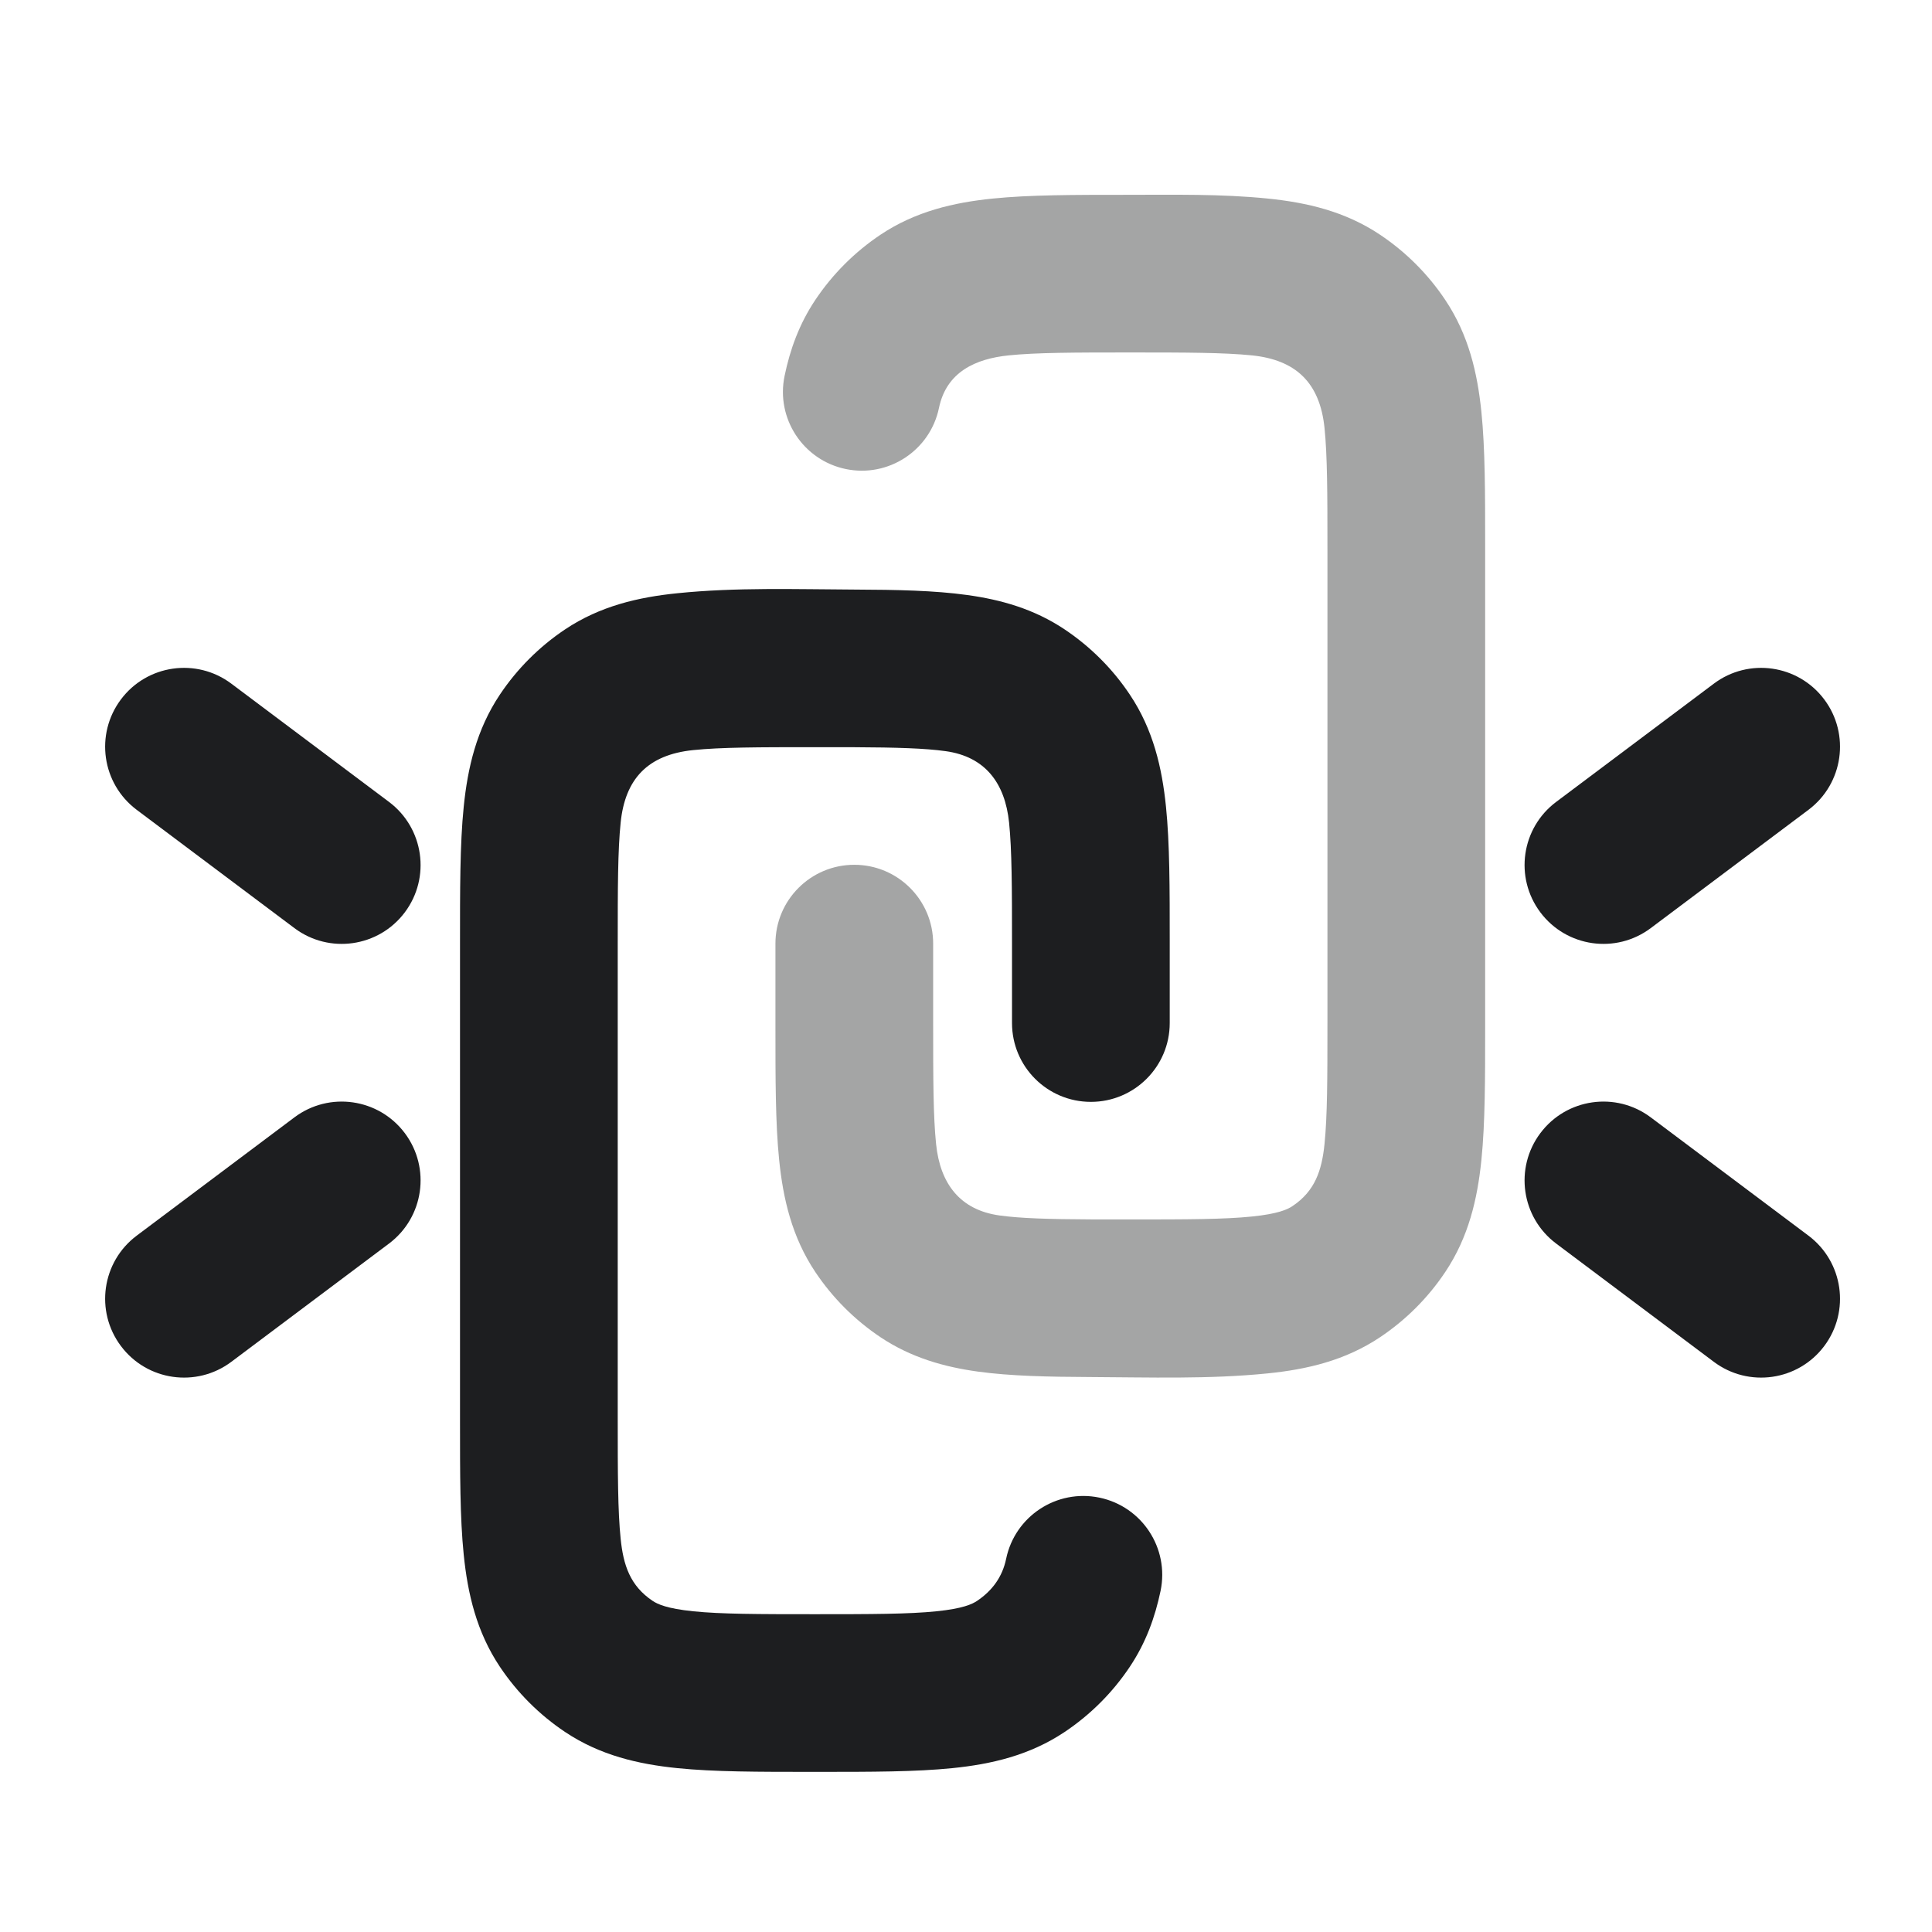 <svg width="49" height="49" viewBox="0 0 49 49" fill="none" xmlns="http://www.w3.org/2000/svg">
<path fill-rule="evenodd" clip-rule="evenodd" d="M21.675 14.953C22.745 14.957 23.705 14.976 24.53 15.091C25.387 15.209 26.225 15.444 27 15.962C27.655 16.4 28.218 16.962 28.655 17.617C29.249 18.504 29.472 19.474 29.572 20.46C29.667 21.39 29.667 22.529 29.667 23.85V25.947C29.667 27.051 28.771 27.946 27.667 27.946C26.562 27.946 25.667 27.051 25.667 25.947V23.947C25.667 22.502 25.664 21.568 25.593 20.865C25.49 19.856 24.983 19.189 23.983 19.051C23.456 18.978 22.746 18.956 21.658 18.951C21.351 18.95 21.023 18.95 20.667 18.95C19.221 18.95 18.287 18.952 17.583 19.024C16.425 19.141 15.853 19.758 15.741 20.865C15.669 21.568 15.667 22.502 15.667 23.947V35.943C15.667 37.388 15.669 38.322 15.741 39.025C15.809 39.694 15.979 40.219 16.555 40.604C16.677 40.684 16.913 40.798 17.583 40.866C18.287 40.938 19.221 40.94 20.667 40.94C22.113 40.94 23.047 40.938 23.75 40.866C24.421 40.798 24.657 40.684 24.778 40.604C25.168 40.343 25.423 39.992 25.518 39.535C25.742 38.454 26.8 37.759 27.882 37.983C28.964 38.207 29.659 39.265 29.435 40.347C29.295 41.018 29.061 41.666 28.655 42.273C28.218 42.928 27.655 43.49 27 43.928C26.112 44.521 25.142 44.744 24.155 44.844C23.225 44.939 22.085 44.939 20.764 44.939H20.57C19.248 44.939 18.108 44.939 17.178 44.844C16.192 44.744 15.221 44.521 14.333 43.928C13.678 43.49 13.116 42.928 12.678 42.273C12.085 41.386 11.861 40.416 11.761 39.43C11.666 38.5 11.667 37.361 11.667 36.04V23.947C11.667 22.585 11.664 21.413 11.761 20.46C11.861 19.474 12.085 18.504 12.678 17.617C13.116 16.962 13.678 16.4 14.333 15.962C15.221 15.369 16.192 15.146 17.178 15.046C18.668 14.894 20.179 14.946 21.675 14.953Z" fill="#1D1E20"/>
<path opacity="0.4" fill-rule="evenodd" clip-rule="evenodd" d="M27.658 34.925C26.589 34.92 25.628 34.901 24.803 34.787C23.946 34.669 23.108 34.433 22.333 33.916C21.678 33.478 21.116 32.916 20.678 32.261C20.085 31.374 19.861 30.404 19.761 29.418C19.666 28.488 19.667 27.349 19.667 26.028V23.932C19.667 22.828 20.562 21.933 21.667 21.933C22.771 21.933 23.667 22.828 23.667 23.932V25.931C23.667 27.376 23.669 28.31 23.741 29.013C23.843 30.022 24.35 30.689 25.351 30.827C25.877 30.9 26.587 30.922 27.675 30.927C27.982 30.928 28.31 30.928 28.667 30.928C30.113 30.928 31.047 30.926 31.75 30.854C32.421 30.786 32.657 30.672 32.778 30.591C33.354 30.207 33.525 29.682 33.593 29.013C33.664 28.31 33.667 27.376 33.667 25.931V13.937C33.667 12.492 33.664 11.558 33.593 10.855C33.475 9.698 32.858 9.126 31.75 9.013C31.047 8.942 30.113 8.939 28.667 8.939C27.221 8.939 26.286 8.942 25.583 9.013C24.744 9.099 24.005 9.431 23.815 10.344C23.591 11.425 22.533 12.12 21.451 11.896C20.37 11.672 19.674 10.614 19.899 9.533C20.038 8.861 20.272 8.214 20.678 7.607C21.116 6.952 21.678 6.39 22.333 5.952C23.221 5.359 24.192 5.136 25.178 5.036C26.108 4.941 27.248 4.941 28.569 4.941C29.763 4.941 30.966 4.915 32.155 5.036C33.142 5.136 34.112 5.359 35 5.952C35.655 6.39 36.218 6.952 36.655 7.607C37.249 8.494 37.472 9.464 37.572 10.45C37.667 11.38 37.667 12.519 37.667 13.84V25.931C37.667 25.963 37.667 25.996 37.667 26.028C37.667 27.349 37.667 28.488 37.572 29.418C37.472 30.404 37.249 31.374 36.655 32.261C36.218 32.916 35.655 33.478 35 33.916C34.112 34.509 33.142 34.732 32.155 34.832C30.665 34.983 29.154 34.932 27.658 34.925Z" fill="#1D1E20"/>
<path fill-rule="evenodd" clip-rule="evenodd" d="M46.267 17.739C46.93 18.623 46.75 19.876 45.867 20.539L41.867 23.539C40.983 24.202 39.73 24.023 39.067 23.139C38.404 22.255 38.583 21.002 39.467 20.339L43.467 17.339C44.35 16.676 45.604 16.855 46.267 17.739ZM39.067 28.739C39.73 27.855 40.983 27.676 41.867 28.339L45.867 31.339C46.75 32.002 46.93 33.255 46.267 34.139C45.604 35.023 44.35 35.202 43.467 34.539L39.467 31.539C38.583 30.876 38.404 29.623 39.067 28.739Z" fill="#1D1E20"/>
<path fill-rule="evenodd" clip-rule="evenodd" d="M3.067 17.739C2.404 18.623 2.583 19.876 3.467 20.539L7.467 23.539C8.35 24.202 9.604 24.023 10.267 23.139C10.93 22.255 10.75 21.002 9.867 20.339L5.867 17.339C4.983 16.676 3.729 16.855 3.067 17.739ZM10.267 28.739C9.604 27.855 8.35 27.676 7.467 28.339L3.467 31.339C2.583 32.002 2.404 33.255 3.067 34.139C3.729 35.023 4.983 35.202 5.867 34.539L9.867 31.539C10.75 30.876 10.93 29.623 10.267 28.739Z" fill="#1D1E20"/>
</svg>
